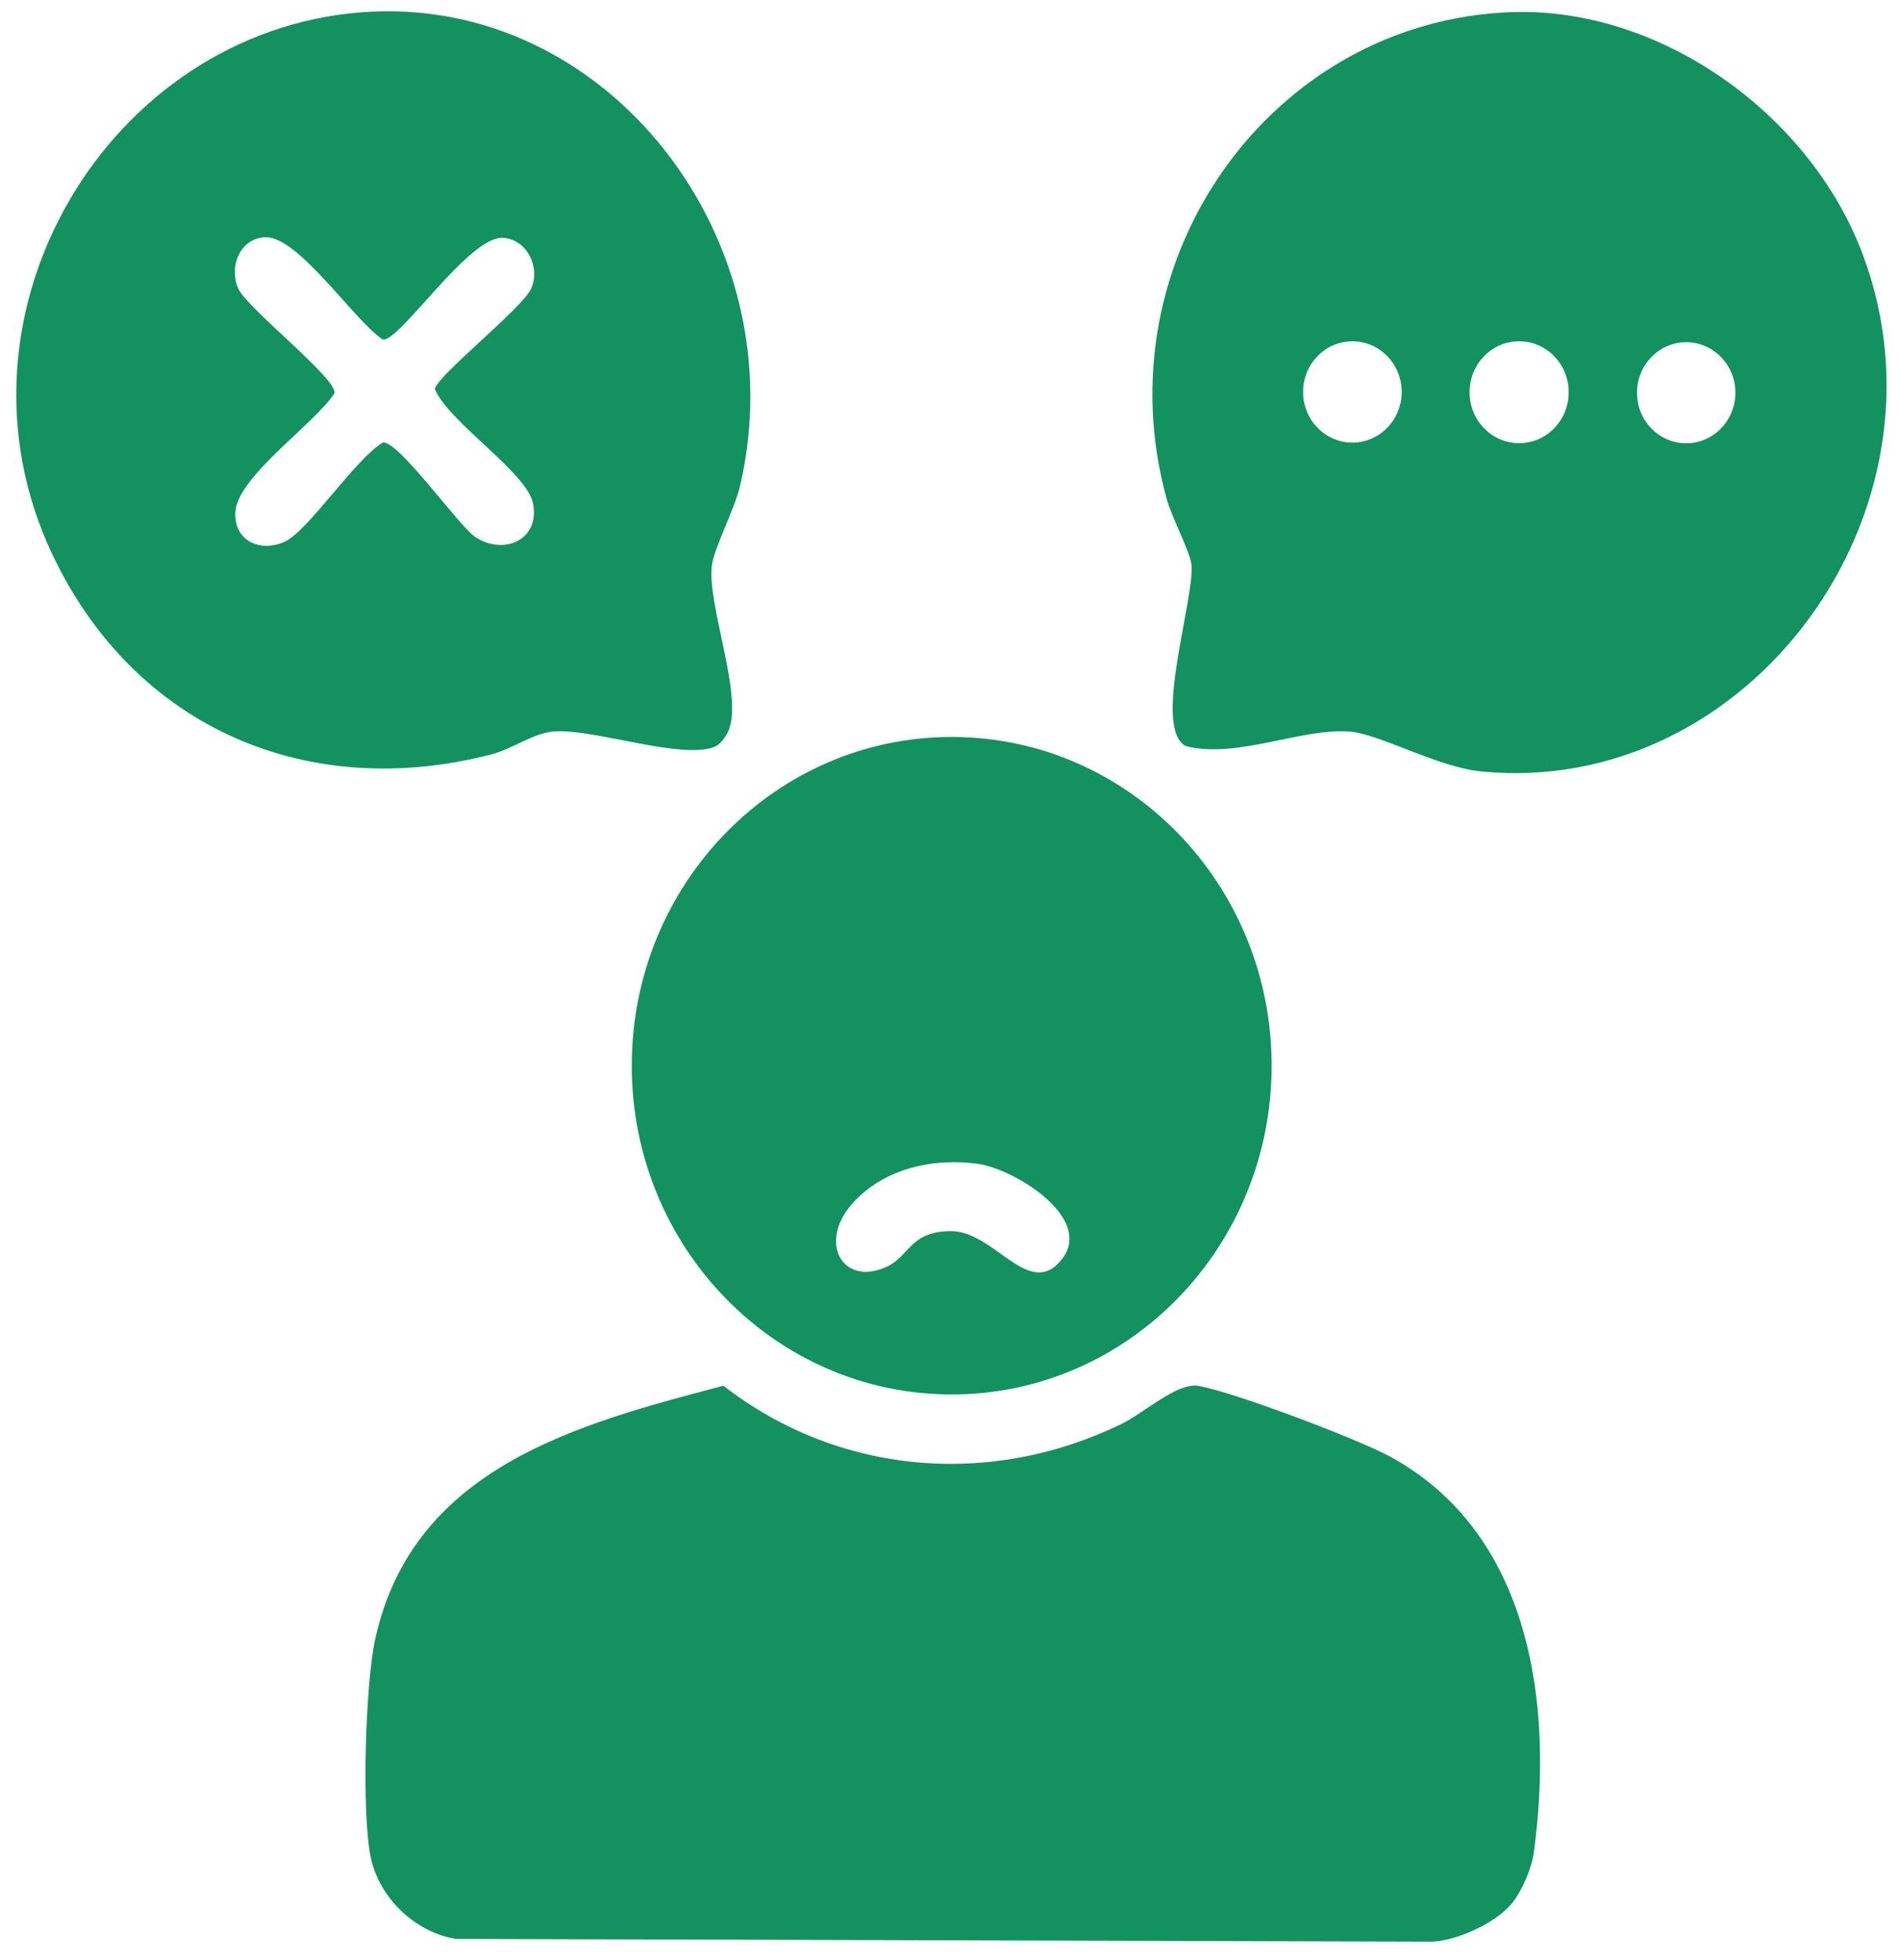 <svg width="64" height="66" viewBox="0 0 64 66" fill="none" xmlns="http://www.w3.org/2000/svg">
<g clip-path="url(#clip0_716_1353)">
<path d="M50.869 64.158C50.309 64.78 49.082 65.34 48.242 65.38L15.367 65.287C14.003 65.08 12.761 63.908 12.482 62.514C12.182 61.018 12.305 56.712 12.638 55.194C13.912 49.385 19.504 47.943 24.367 46.66C28.256 49.681 33.394 50.088 37.785 47.943C38.538 47.575 39.656 46.541 40.37 46.665C41.531 46.866 45.722 48.446 46.82 49.044C51.552 51.618 52.347 57.353 51.664 62.391C51.592 62.929 51.227 63.762 50.871 64.158H50.869Z" fill="#139161"/>
<path d="M50.901 0.409C55.907 0.225 60.978 3.828 62.752 8.584C65.985 17.255 58.896 26.841 49.912 25.979C48.413 25.835 46.453 24.698 45.438 24.631C43.789 24.522 41.654 25.558 39.947 25.124C38.8 24.535 40.241 20.189 40.135 19.02C40.097 18.604 39.472 17.427 39.299 16.802C37.08 8.761 42.804 0.705 50.901 0.409ZM47.215 13.198C47.215 12.255 46.47 11.492 45.554 11.492C44.638 11.492 43.893 12.257 43.893 13.198C43.893 14.139 44.638 14.903 45.554 14.903C46.47 14.903 47.215 14.139 47.215 13.198ZM52.84 13.207C52.84 12.261 52.094 11.492 51.17 11.492C50.247 11.492 49.501 12.259 49.501 13.207C49.501 14.156 50.247 14.922 51.17 14.922C52.094 14.922 52.84 14.156 52.84 13.207ZM58.455 13.225C58.455 12.284 57.712 11.523 56.798 11.523C55.884 11.523 55.141 12.286 55.141 13.225C55.141 14.163 55.884 14.926 56.798 14.926C57.712 14.926 58.455 14.163 58.455 13.225Z" fill="#139161"/>
<path d="M12.173 0.414C20.478 -0.228 26.871 8.128 24.924 16.378C24.745 17.137 24.052 18.458 23.978 19.043C23.812 20.351 25.035 23.407 24.544 24.593C24.475 24.761 24.281 25.046 24.127 25.12C23.067 25.637 19.988 24.514 18.635 24.631C17.974 24.688 17.246 25.218 16.576 25.394C10.447 27 4.552 24.573 1.755 18.651C-2.057 10.58 3.634 1.076 12.173 0.414ZM15.995 18.072C16.957 18.722 18.205 18.185 17.952 16.94C17.741 15.905 15.098 14.205 14.647 13.098C14.725 12.645 17.592 10.383 17.89 9.721C18.216 9 17.747 8.058 16.946 8.008C15.796 7.933 13.45 11.536 12.89 11.433C11.903 10.765 10.066 7.975 8.951 7.989C8.102 7.998 7.69 8.97 8.029 9.723C8.319 10.373 11.354 12.748 11.268 13.238C10.587 14.293 7.951 16.072 7.925 17.278C7.902 18.257 8.818 18.602 9.604 18.233C10.39 17.863 11.959 15.464 12.892 14.903C13.407 14.81 15.451 17.705 15.997 18.072H15.995Z" fill="#139161"/>
<path d="M42.834 35.884C42.834 41.998 38.009 46.954 32.057 46.954C26.106 46.954 21.28 41.998 21.28 35.884C21.28 29.771 26.106 24.814 32.057 24.814C38.009 24.814 42.834 29.771 42.834 35.884ZM35.62 42.566C37.075 41.149 34.226 39.374 32.953 39.191C31.449 38.974 29.758 39.342 28.706 40.531C27.556 41.833 28.366 43.319 29.849 42.663C30.642 42.313 30.639 41.453 32.039 41.455C33.439 41.456 34.567 43.592 35.622 42.566H35.62Z" fill="#139161"/>
</g>
<defs>
<clipPath id="clip0_716_1353">
<rect width="63" height="65" fill="white" transform="translate(0.547 0.38)"/>
</clipPath>
</defs>
</svg>
